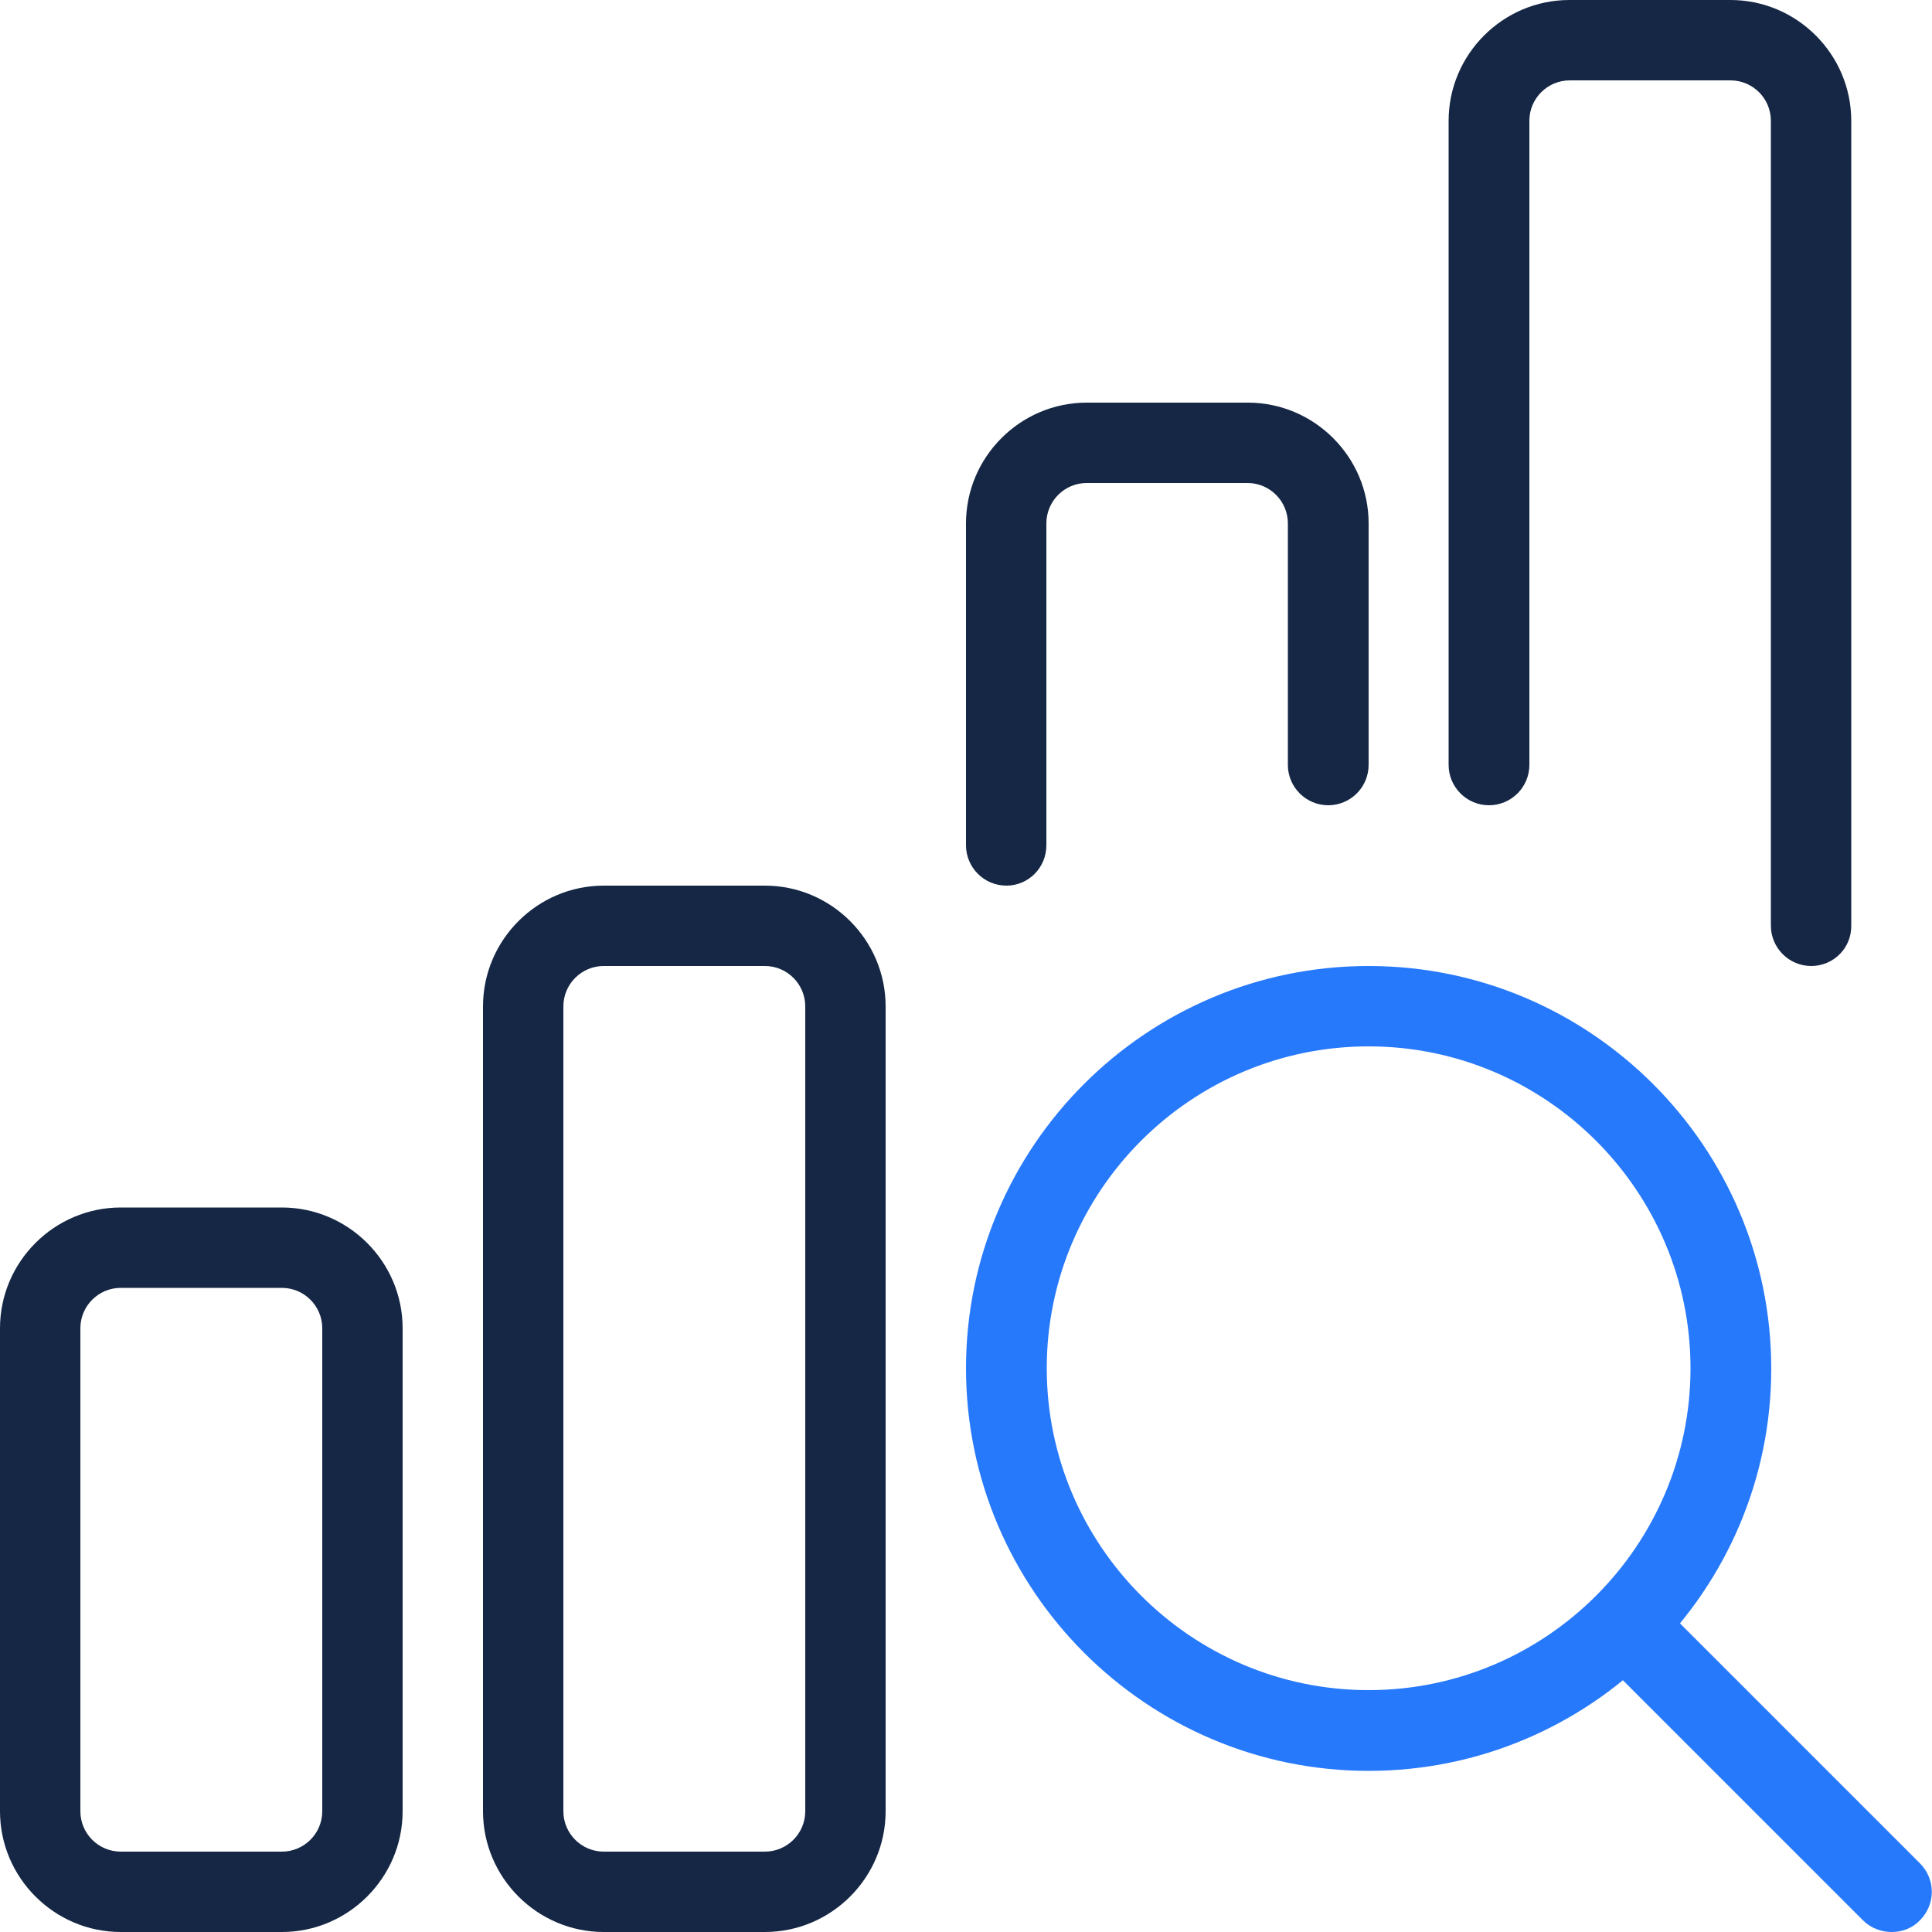 <?xml version="1.0" encoding="utf-8"?>
<!-- Generator: Adobe Illustrator 26.0.2, SVG Export Plug-In . SVG Version: 6.00 Build 0)  -->
<svg version="1.1" id="_x31__px" xmlns="http://www.w3.org/2000/svg" xmlns:xlink="http://www.w3.org/1999/xlink" x="0px" y="0px"
	 viewBox="0 0 512 512" style="enable-background:new 0 0 512 512;" xml:space="preserve">
<style type="text/css">
	.st0{fill:#2779FB;}
	.st1{fill:#152744;}
</style>
<path class="st0" d="M362.7,469.3c-58.8,0-106.7-47.9-106.7-106.7S303.9,256,362.7,256s106.7,47.9,106.7,106.7
	S421.5,469.3,362.7,469.3z M362.7,277.3c-47.1,0-85.3,38.3-85.3,85.3s38.3,85.3,85.3,85.3s85.3-38.3,85.3-85.3
	S409.7,277.3,362.7,277.3z"/>
<path class="st0" d="M501.3,512c-2.7,0-5.5-1-7.6-3.1l-65.5-65.5c-4.2-4.2-4.2-10.9,0-15.1s10.9-4.2,15.1,0l65.5,65.5
	c4.2,4.2,4.2,10.9,0,15.1C506.8,511,504.1,512,501.3,512z"/>
<path class="st1" d="M74.7,512H32c-17.6,0-32-14.4-32-32V352c0-17.6,14.4-32,32-32h42.7c17.6,0,32,14.4,32,32v128
	C106.7,497.6,92.3,512,74.7,512z M32,341.3c-5.9,0-10.7,4.8-10.7,10.7v128c0,5.9,4.8,10.7,10.7,10.7h42.7c5.9,0,10.7-4.8,10.7-10.7
	V352c0-5.9-4.8-10.7-10.7-10.7H32z"/>
<path class="st1" d="M202.7,512H160c-17.6,0-32-14.4-32-32V266.7c0-17.6,14.4-32,32-32h42.7c17.6,0,32,14.4,32,32V480
	C234.7,497.6,220.3,512,202.7,512z M160,256c-5.9,0-10.7,4.8-10.7,10.7V480c0,5.9,4.8,10.7,10.7,10.7h42.7c5.9,0,10.7-4.8,10.7-10.7
	V266.7c0-5.9-4.8-10.7-10.7-10.7H160z"/>
<path class="st1" d="M266.7,234.7c-5.9,0-10.7-4.8-10.7-10.7v-85.3c0-17.6,14.4-32,32-32h42.7c17.6,0,32,14.4,32,32v64
	c0,5.9-4.8,10.7-10.7,10.7c-5.9,0-10.7-4.8-10.7-10.7v-64c0-5.9-4.8-10.7-10.7-10.7H288c-5.9,0-10.7,4.8-10.7,10.7V224
	C277.3,229.9,272.6,234.7,266.7,234.7z"/>
<path class="st1" d="M480,256c-5.9,0-10.7-4.8-10.7-10.7V32c0-5.9-4.8-10.7-10.7-10.7H416c-5.9,0-10.7,4.8-10.7,10.7v170.7
	c0,5.9-4.8,10.7-10.7,10.7c-5.9,0-10.7-4.8-10.7-10.7V32c0-17.6,14.4-32,32-32h42.7c17.6,0,32,14.4,32,32v213.3
	C490.7,251.2,485.9,256,480,256z"/>
</svg>
